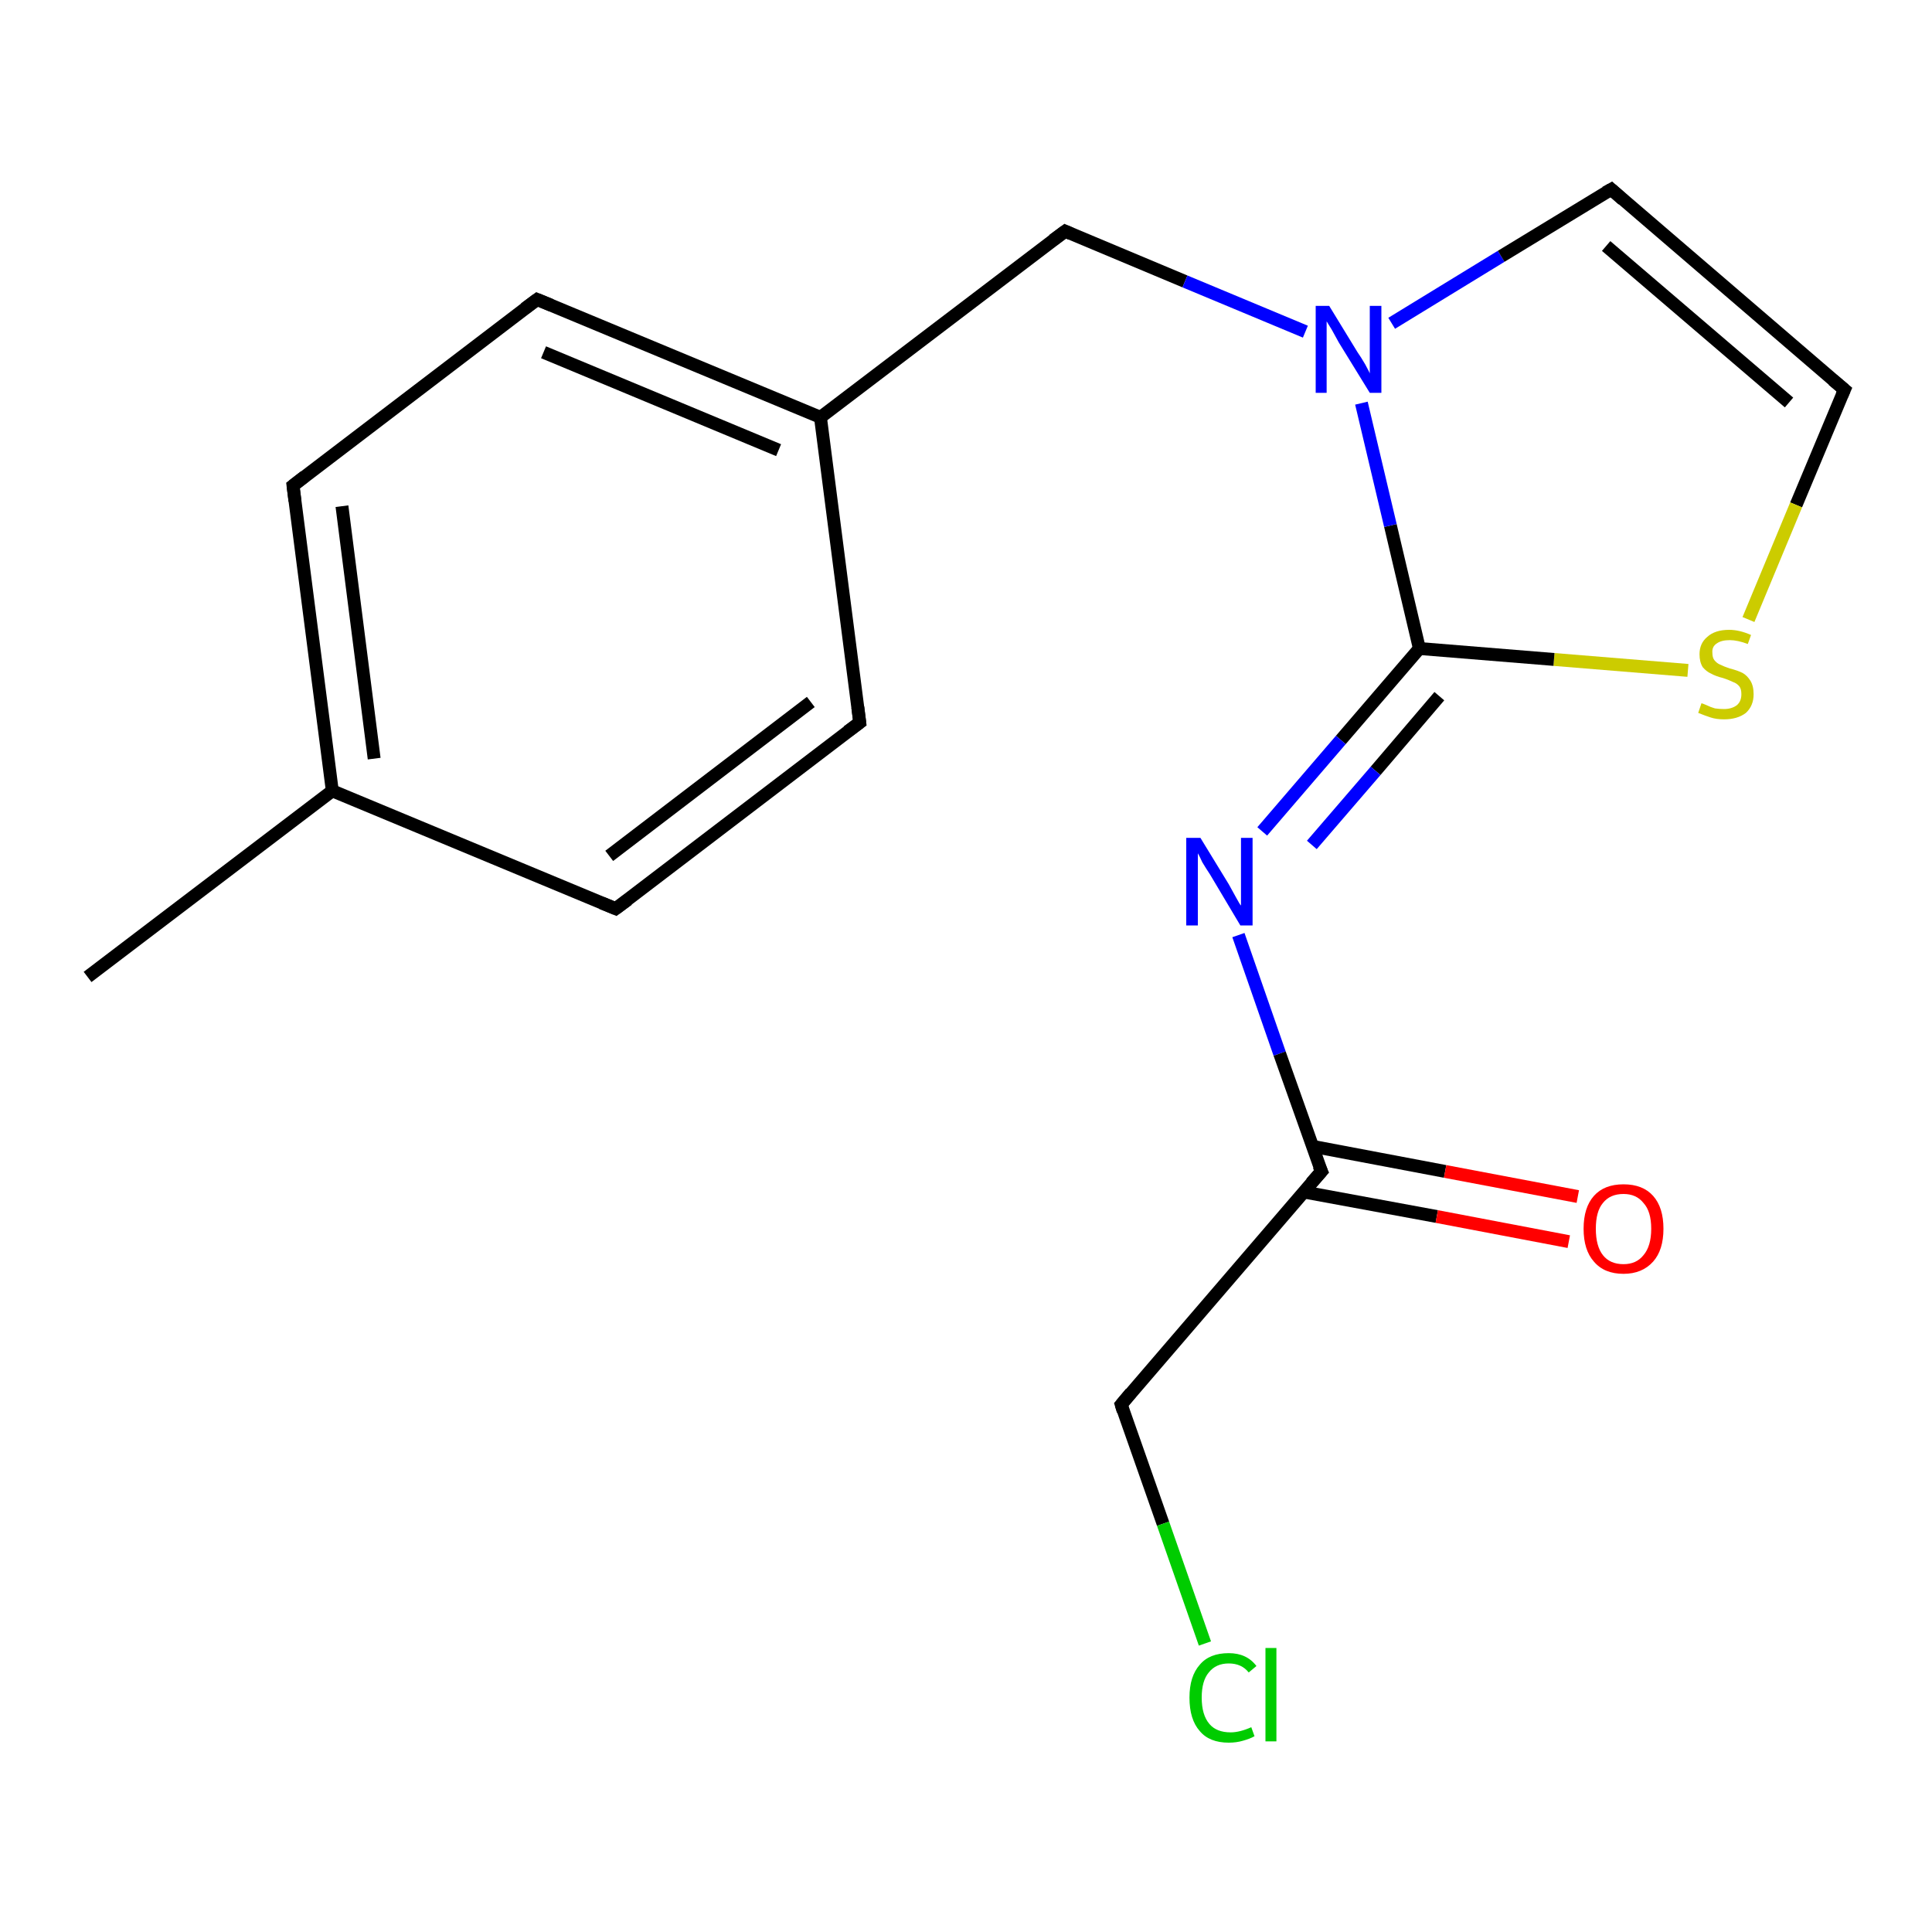 <?xml version='1.0' encoding='iso-8859-1'?>
<svg version='1.1' baseProfile='full'
              xmlns='http://www.w3.org/2000/svg'
                      xmlns:rdkit='http://www.rdkit.org/xml'
                      xmlns:xlink='http://www.w3.org/1999/xlink'
                  xml:space='preserve'
width='300px' height='300px' viewBox='0 0 300 300'>
<!-- END OF HEADER -->
<rect style='opacity:1.0;fill:#FFFFFF;stroke:none' width='300.0' height='300.0' x='0.0' y='0.0'> </rect>
<path class='bond-0 atom-0 atom-1' d='M 13.6,151.7 L 51.6,122.8' style='fill:none;fill-rule:evenodd;stroke:#000000;stroke-width:2.0px;stroke-linecap:butt;stroke-linejoin:miter;stroke-opacity:1' />
<path class='bond-1 atom-1 atom-2' d='M 51.6,122.8 L 45.5,75.4' style='fill:none;fill-rule:evenodd;stroke:#000000;stroke-width:2.0px;stroke-linecap:butt;stroke-linejoin:miter;stroke-opacity:1' />
<path class='bond-1 atom-1 atom-2' d='M 58.1,117.8 L 53.1,78.6' style='fill:none;fill-rule:evenodd;stroke:#000000;stroke-width:2.0px;stroke-linecap:butt;stroke-linejoin:miter;stroke-opacity:1' />
<path class='bond-2 atom-2 atom-3' d='M 45.5,75.4 L 83.4,46.5' style='fill:none;fill-rule:evenodd;stroke:#000000;stroke-width:2.0px;stroke-linecap:butt;stroke-linejoin:miter;stroke-opacity:1' />
<path class='bond-3 atom-3 atom-4' d='M 83.4,46.5 L 127.4,64.8' style='fill:none;fill-rule:evenodd;stroke:#000000;stroke-width:2.0px;stroke-linecap:butt;stroke-linejoin:miter;stroke-opacity:1' />
<path class='bond-3 atom-3 atom-4' d='M 84.4,54.7 L 120.9,69.9' style='fill:none;fill-rule:evenodd;stroke:#000000;stroke-width:2.0px;stroke-linecap:butt;stroke-linejoin:miter;stroke-opacity:1' />
<path class='bond-4 atom-4 atom-5' d='M 127.4,64.8 L 165.4,35.9' style='fill:none;fill-rule:evenodd;stroke:#000000;stroke-width:2.0px;stroke-linecap:butt;stroke-linejoin:miter;stroke-opacity:1' />
<path class='bond-5 atom-5 atom-6' d='M 165.4,35.9 L 184.0,43.7' style='fill:none;fill-rule:evenodd;stroke:#000000;stroke-width:2.0px;stroke-linecap:butt;stroke-linejoin:miter;stroke-opacity:1' />
<path class='bond-5 atom-5 atom-6' d='M 184.0,43.7 L 202.7,51.5' style='fill:none;fill-rule:evenodd;stroke:#0000FF;stroke-width:2.0px;stroke-linecap:butt;stroke-linejoin:miter;stroke-opacity:1' />
<path class='bond-6 atom-6 atom-7' d='M 216.1,50.2 L 233.1,39.8' style='fill:none;fill-rule:evenodd;stroke:#0000FF;stroke-width:2.0px;stroke-linecap:butt;stroke-linejoin:miter;stroke-opacity:1' />
<path class='bond-6 atom-6 atom-7' d='M 233.1,39.8 L 250.2,29.4' style='fill:none;fill-rule:evenodd;stroke:#000000;stroke-width:2.0px;stroke-linecap:butt;stroke-linejoin:miter;stroke-opacity:1' />
<path class='bond-7 atom-7 atom-8' d='M 250.2,29.4 L 286.4,60.5' style='fill:none;fill-rule:evenodd;stroke:#000000;stroke-width:2.0px;stroke-linecap:butt;stroke-linejoin:miter;stroke-opacity:1' />
<path class='bond-7 atom-7 atom-8' d='M 249.4,38.2 L 277.8,62.5' style='fill:none;fill-rule:evenodd;stroke:#000000;stroke-width:2.0px;stroke-linecap:butt;stroke-linejoin:miter;stroke-opacity:1' />
<path class='bond-8 atom-8 atom-9' d='M 286.4,60.5 L 278.9,78.4' style='fill:none;fill-rule:evenodd;stroke:#000000;stroke-width:2.0px;stroke-linecap:butt;stroke-linejoin:miter;stroke-opacity:1' />
<path class='bond-8 atom-8 atom-9' d='M 278.9,78.4 L 271.5,96.2' style='fill:none;fill-rule:evenodd;stroke:#CCCC00;stroke-width:2.0px;stroke-linecap:butt;stroke-linejoin:miter;stroke-opacity:1' />
<path class='bond-9 atom-9 atom-10' d='M 262.1,104.1 L 241.3,102.4' style='fill:none;fill-rule:evenodd;stroke:#CCCC00;stroke-width:2.0px;stroke-linecap:butt;stroke-linejoin:miter;stroke-opacity:1' />
<path class='bond-9 atom-9 atom-10' d='M 241.3,102.4 L 220.4,100.7' style='fill:none;fill-rule:evenodd;stroke:#000000;stroke-width:2.0px;stroke-linecap:butt;stroke-linejoin:miter;stroke-opacity:1' />
<path class='bond-10 atom-10 atom-11' d='M 220.4,100.7 L 208.2,114.9' style='fill:none;fill-rule:evenodd;stroke:#000000;stroke-width:2.0px;stroke-linecap:butt;stroke-linejoin:miter;stroke-opacity:1' />
<path class='bond-10 atom-10 atom-11' d='M 208.2,114.9 L 196.0,129.1' style='fill:none;fill-rule:evenodd;stroke:#0000FF;stroke-width:2.0px;stroke-linecap:butt;stroke-linejoin:miter;stroke-opacity:1' />
<path class='bond-10 atom-10 atom-11' d='M 223.5,108.1 L 213.6,119.7' style='fill:none;fill-rule:evenodd;stroke:#000000;stroke-width:2.0px;stroke-linecap:butt;stroke-linejoin:miter;stroke-opacity:1' />
<path class='bond-10 atom-10 atom-11' d='M 213.6,119.7 L 203.7,131.2' style='fill:none;fill-rule:evenodd;stroke:#0000FF;stroke-width:2.0px;stroke-linecap:butt;stroke-linejoin:miter;stroke-opacity:1' />
<path class='bond-11 atom-11 atom-12' d='M 192.3,145.2 L 198.7,163.6' style='fill:none;fill-rule:evenodd;stroke:#0000FF;stroke-width:2.0px;stroke-linecap:butt;stroke-linejoin:miter;stroke-opacity:1' />
<path class='bond-11 atom-11 atom-12' d='M 198.7,163.6 L 205.2,181.9' style='fill:none;fill-rule:evenodd;stroke:#000000;stroke-width:2.0px;stroke-linecap:butt;stroke-linejoin:miter;stroke-opacity:1' />
<path class='bond-12 atom-12 atom-13' d='M 202.5,185.1 L 223.1,188.9' style='fill:none;fill-rule:evenodd;stroke:#000000;stroke-width:2.0px;stroke-linecap:butt;stroke-linejoin:miter;stroke-opacity:1' />
<path class='bond-12 atom-12 atom-13' d='M 223.1,188.9 L 243.6,192.8' style='fill:none;fill-rule:evenodd;stroke:#FF0000;stroke-width:2.0px;stroke-linecap:butt;stroke-linejoin:miter;stroke-opacity:1' />
<path class='bond-12 atom-12 atom-13' d='M 203.8,178.0 L 224.4,181.9' style='fill:none;fill-rule:evenodd;stroke:#000000;stroke-width:2.0px;stroke-linecap:butt;stroke-linejoin:miter;stroke-opacity:1' />
<path class='bond-12 atom-12 atom-13' d='M 224.4,181.9 L 245.0,185.8' style='fill:none;fill-rule:evenodd;stroke:#FF0000;stroke-width:2.0px;stroke-linecap:butt;stroke-linejoin:miter;stroke-opacity:1' />
<path class='bond-13 atom-12 atom-14' d='M 205.2,181.9 L 174.1,218.1' style='fill:none;fill-rule:evenodd;stroke:#000000;stroke-width:2.0px;stroke-linecap:butt;stroke-linejoin:miter;stroke-opacity:1' />
<path class='bond-14 atom-14 atom-15' d='M 174.1,218.1 L 180.6,236.6' style='fill:none;fill-rule:evenodd;stroke:#000000;stroke-width:2.0px;stroke-linecap:butt;stroke-linejoin:miter;stroke-opacity:1' />
<path class='bond-14 atom-14 atom-15' d='M 180.6,236.6 L 187.1,255.2' style='fill:none;fill-rule:evenodd;stroke:#00CC00;stroke-width:2.0px;stroke-linecap:butt;stroke-linejoin:miter;stroke-opacity:1' />
<path class='bond-15 atom-4 atom-16' d='M 127.4,64.8 L 133.5,112.2' style='fill:none;fill-rule:evenodd;stroke:#000000;stroke-width:2.0px;stroke-linecap:butt;stroke-linejoin:miter;stroke-opacity:1' />
<path class='bond-16 atom-16 atom-17' d='M 133.5,112.2 L 95.6,141.1' style='fill:none;fill-rule:evenodd;stroke:#000000;stroke-width:2.0px;stroke-linecap:butt;stroke-linejoin:miter;stroke-opacity:1' />
<path class='bond-16 atom-16 atom-17' d='M 125.9,109.0 L 94.6,132.9' style='fill:none;fill-rule:evenodd;stroke:#000000;stroke-width:2.0px;stroke-linecap:butt;stroke-linejoin:miter;stroke-opacity:1' />
<path class='bond-17 atom-17 atom-1' d='M 95.6,141.1 L 51.6,122.8' style='fill:none;fill-rule:evenodd;stroke:#000000;stroke-width:2.0px;stroke-linecap:butt;stroke-linejoin:miter;stroke-opacity:1' />
<path class='bond-18 atom-10 atom-6' d='M 220.4,100.7 L 215.9,81.6' style='fill:none;fill-rule:evenodd;stroke:#000000;stroke-width:2.0px;stroke-linecap:butt;stroke-linejoin:miter;stroke-opacity:1' />
<path class='bond-18 atom-10 atom-6' d='M 215.9,81.6 L 211.4,62.6' style='fill:none;fill-rule:evenodd;stroke:#0000FF;stroke-width:2.0px;stroke-linecap:butt;stroke-linejoin:miter;stroke-opacity:1' />
<path d='M 45.8,77.8 L 45.5,75.4 L 47.3,74.0' style='fill:none;stroke:#000000;stroke-width:2.0px;stroke-linecap:butt;stroke-linejoin:miter;stroke-opacity:1;' />
<path d='M 81.5,47.9 L 83.4,46.5 L 85.6,47.4' style='fill:none;stroke:#000000;stroke-width:2.0px;stroke-linecap:butt;stroke-linejoin:miter;stroke-opacity:1;' />
<path d='M 163.5,37.3 L 165.4,35.9 L 166.3,36.3' style='fill:none;stroke:#000000;stroke-width:2.0px;stroke-linecap:butt;stroke-linejoin:miter;stroke-opacity:1;' />
<path d='M 249.3,29.9 L 250.2,29.4 L 252.0,31.0' style='fill:none;stroke:#000000;stroke-width:2.0px;stroke-linecap:butt;stroke-linejoin:miter;stroke-opacity:1;' />
<path d='M 284.6,59.0 L 286.4,60.5 L 286.0,61.4' style='fill:none;stroke:#000000;stroke-width:2.0px;stroke-linecap:butt;stroke-linejoin:miter;stroke-opacity:1;' />
<path d='M 204.8,181.0 L 205.2,181.9 L 203.6,183.7' style='fill:none;stroke:#000000;stroke-width:2.0px;stroke-linecap:butt;stroke-linejoin:miter;stroke-opacity:1;' />
<path d='M 175.6,216.3 L 174.1,218.1 L 174.4,219.1' style='fill:none;stroke:#000000;stroke-width:2.0px;stroke-linecap:butt;stroke-linejoin:miter;stroke-opacity:1;' />
<path d='M 133.2,109.8 L 133.5,112.2 L 131.6,113.6' style='fill:none;stroke:#000000;stroke-width:2.0px;stroke-linecap:butt;stroke-linejoin:miter;stroke-opacity:1;' />
<path d='M 97.5,139.7 L 95.6,141.1 L 93.4,140.2' style='fill:none;stroke:#000000;stroke-width:2.0px;stroke-linecap:butt;stroke-linejoin:miter;stroke-opacity:1;' />
<path class='atom-6' d='M 206.4 47.5
L 210.8 54.7
Q 211.3 55.4, 212.0 56.6
Q 212.7 57.9, 212.7 58.0
L 212.7 47.5
L 214.5 47.5
L 214.5 61.0
L 212.7 61.0
L 207.9 53.2
Q 207.4 52.3, 206.8 51.2
Q 206.2 50.2, 206.0 49.9
L 206.0 61.0
L 204.3 61.0
L 204.3 47.5
L 206.4 47.5
' fill='#0000FF'/>
<path class='atom-9' d='M 264.2 109.2
Q 264.3 109.2, 265.0 109.5
Q 265.6 109.8, 266.3 110.0
Q 267.0 110.1, 267.7 110.1
Q 268.9 110.1, 269.7 109.5
Q 270.4 108.9, 270.4 107.8
Q 270.4 107.0, 270.1 106.6
Q 269.7 106.1, 269.1 105.9
Q 268.5 105.6, 267.6 105.3
Q 266.4 105.0, 265.7 104.6
Q 265.0 104.3, 264.4 103.6
Q 263.9 102.8, 263.9 101.6
Q 263.9 99.9, 265.1 98.9
Q 266.3 97.8, 268.5 97.8
Q 270.1 97.8, 271.9 98.6
L 271.4 100.0
Q 269.8 99.4, 268.6 99.4
Q 267.3 99.4, 266.6 99.9
Q 265.8 100.4, 265.9 101.4
Q 265.9 102.1, 266.2 102.5
Q 266.6 103.0, 267.1 103.2
Q 267.7 103.5, 268.6 103.8
Q 269.8 104.1, 270.6 104.5
Q 271.3 104.9, 271.8 105.7
Q 272.3 106.5, 272.3 107.8
Q 272.3 109.6, 271.1 110.7
Q 269.8 111.7, 267.7 111.7
Q 266.5 111.7, 265.6 111.4
Q 264.7 111.1, 263.7 110.7
L 264.2 109.2
' fill='#CCCC00'/>
<path class='atom-11' d='M 186.4 130.1
L 190.8 137.3
Q 191.2 138.0, 191.9 139.3
Q 192.6 140.6, 192.7 140.6
L 192.7 130.1
L 194.5 130.1
L 194.5 143.7
L 192.6 143.7
L 187.9 135.8
Q 187.3 134.9, 186.7 133.9
Q 186.2 132.8, 186.0 132.5
L 186.0 143.7
L 184.2 143.7
L 184.2 130.1
L 186.4 130.1
' fill='#0000FF'/>
<path class='atom-13' d='M 245.9 190.8
Q 245.9 187.5, 247.5 185.7
Q 249.1 183.9, 252.1 183.9
Q 255.1 183.9, 256.7 185.7
Q 258.3 187.5, 258.3 190.8
Q 258.3 194.1, 256.7 195.9
Q 255.0 197.8, 252.1 197.8
Q 249.1 197.8, 247.5 195.9
Q 245.9 194.1, 245.9 190.8
M 252.1 196.3
Q 254.1 196.3, 255.2 194.9
Q 256.4 193.5, 256.4 190.8
Q 256.4 188.1, 255.2 186.8
Q 254.1 185.4, 252.1 185.4
Q 250.0 185.4, 248.9 186.8
Q 247.8 188.1, 247.8 190.8
Q 247.8 193.5, 248.9 194.9
Q 250.0 196.3, 252.1 196.3
' fill='#FF0000'/>
<path class='atom-15' d='M 184.7 263.6
Q 184.7 260.3, 186.3 258.5
Q 187.8 256.7, 190.8 256.7
Q 193.6 256.7, 195.1 258.7
L 193.9 259.7
Q 192.8 258.3, 190.8 258.3
Q 188.8 258.3, 187.7 259.7
Q 186.6 261.0, 186.6 263.6
Q 186.6 266.3, 187.8 267.7
Q 188.9 269.0, 191.1 269.0
Q 192.5 269.0, 194.3 268.2
L 194.8 269.6
Q 194.1 270.0, 193.0 270.3
Q 192.0 270.6, 190.8 270.6
Q 187.8 270.6, 186.3 268.8
Q 184.7 267.0, 184.7 263.6
' fill='#00CC00'/>
<path class='atom-15' d='M 196.5 255.9
L 198.2 255.9
L 198.2 270.4
L 196.5 270.4
L 196.5 255.9
' fill='#00CC00'/>
</svg>
